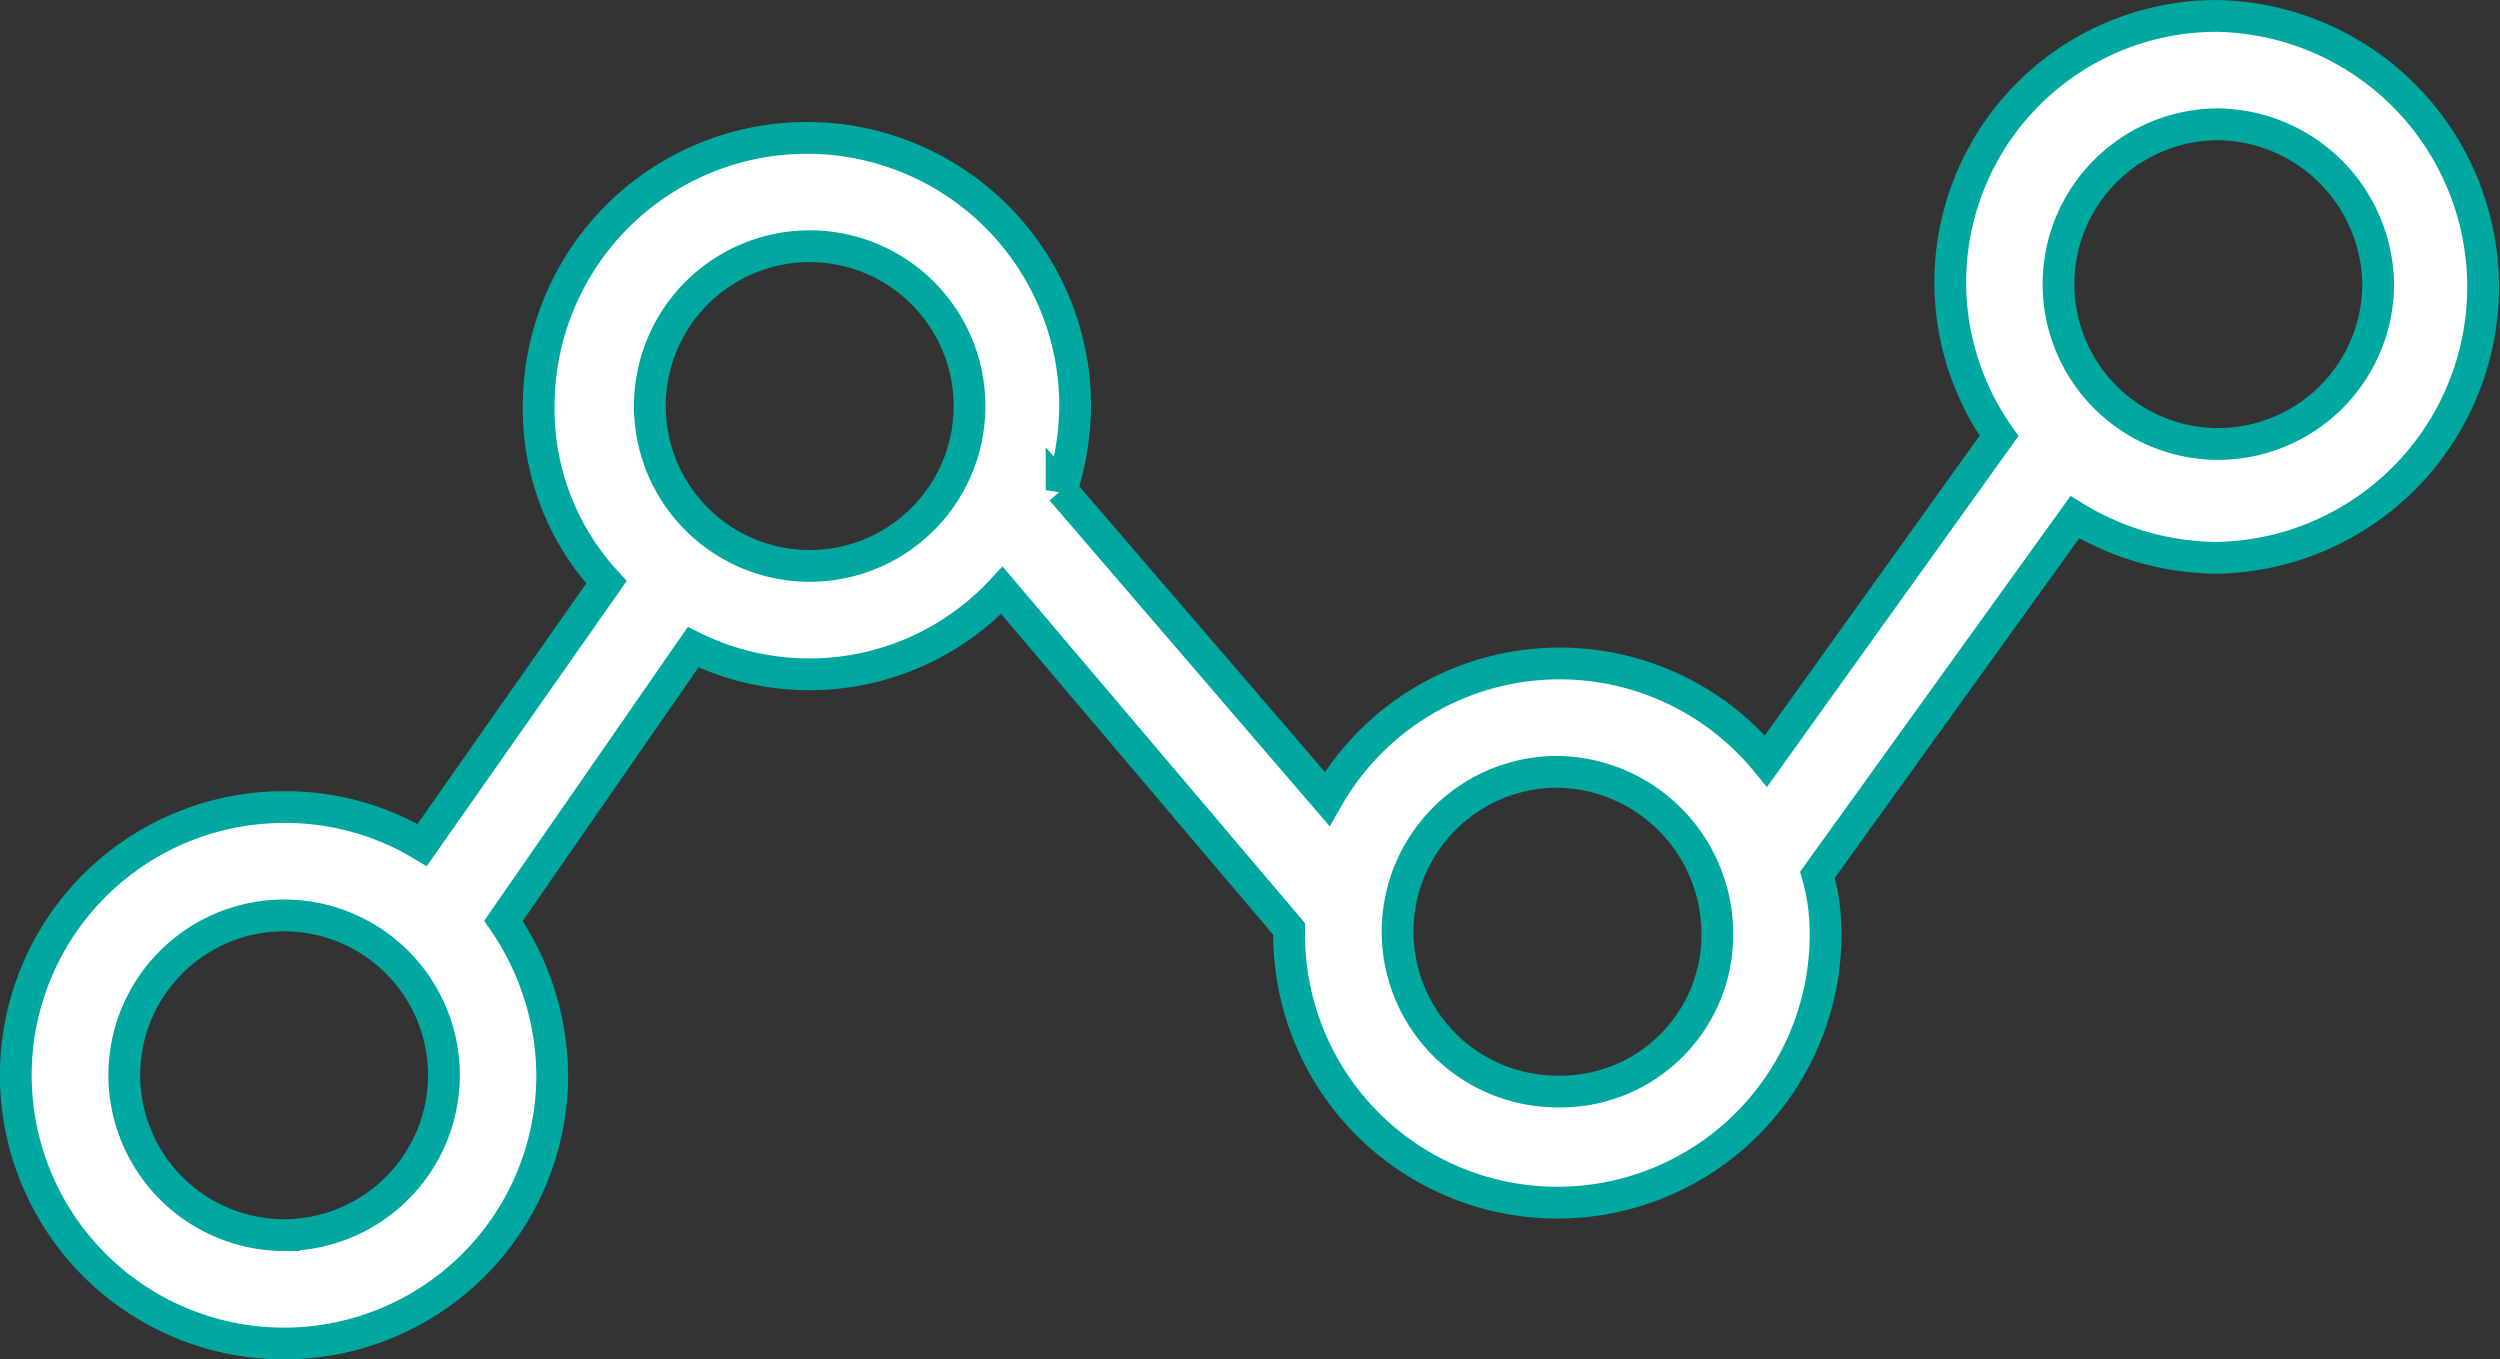 <svg xmlns="http://www.w3.org/2000/svg" width="78.679" height="42.78" viewBox="0 0 78.679 42.78">
  <rect x="0" y="0" width="78.679" height="42.78" fill="#333333" stroke="none"/>
  <g id="noun-performance-1318468" transform="translate(-79.593 -142.298)">
    <path id="Trazado_9852" data-name="Trazado 9852" d="M163.96,142.8a8.382,8.382,0,0,0-6.907,13.216l-7.333,10.232a8.409,8.409,0,0,0-13.813,1.194l-8.356-9.72a9.029,9.029,0,0,0,.426-2.643,8.441,8.441,0,1,0-16.883,0,8.022,8.022,0,0,0,2.132,5.542l-5.8,8.271a8.317,8.317,0,0,0-4.348-1.194,8.441,8.441,0,1,0,8.441,8.441,8.66,8.66,0,0,0-1.534-4.86l5.968-8.612a8.271,8.271,0,0,0,9.72-1.79l9.038,10.658v.171a8.441,8.441,0,1,0,16.883,0,6.644,6.644,0,0,0-.256-1.876l8.1-11.255a8.687,8.687,0,0,0,4.434,1.279,8.528,8.528,0,0,0,.084-17.053Zm-60.879,38.369a5.04,5.04,0,0,1-5.03-5.031,5.03,5.03,0,1,1,10.061,0A5.039,5.039,0,0,1,103.081,181.168Zm16.541-21.061a5.03,5.03,0,1,1,0-10.061,5.03,5.03,0,1,1,0,10.061Zm23.533,16.541a5.03,5.03,0,1,1,0-10.061,5.1,5.1,0,0,1,5.031,5.03A4.934,4.934,0,0,1,143.156,176.649Zm20.8-20.378a5.03,5.03,0,1,1,0-10.061,5.1,5.1,0,0,1,5.03,5.031A5.04,5.04,0,0,1,163.96,156.27Z" transform="translate(-14.547 0)" fill="#fff" stroke="#00a8a1" stroke-width="1"/>
  </g>
</svg>
